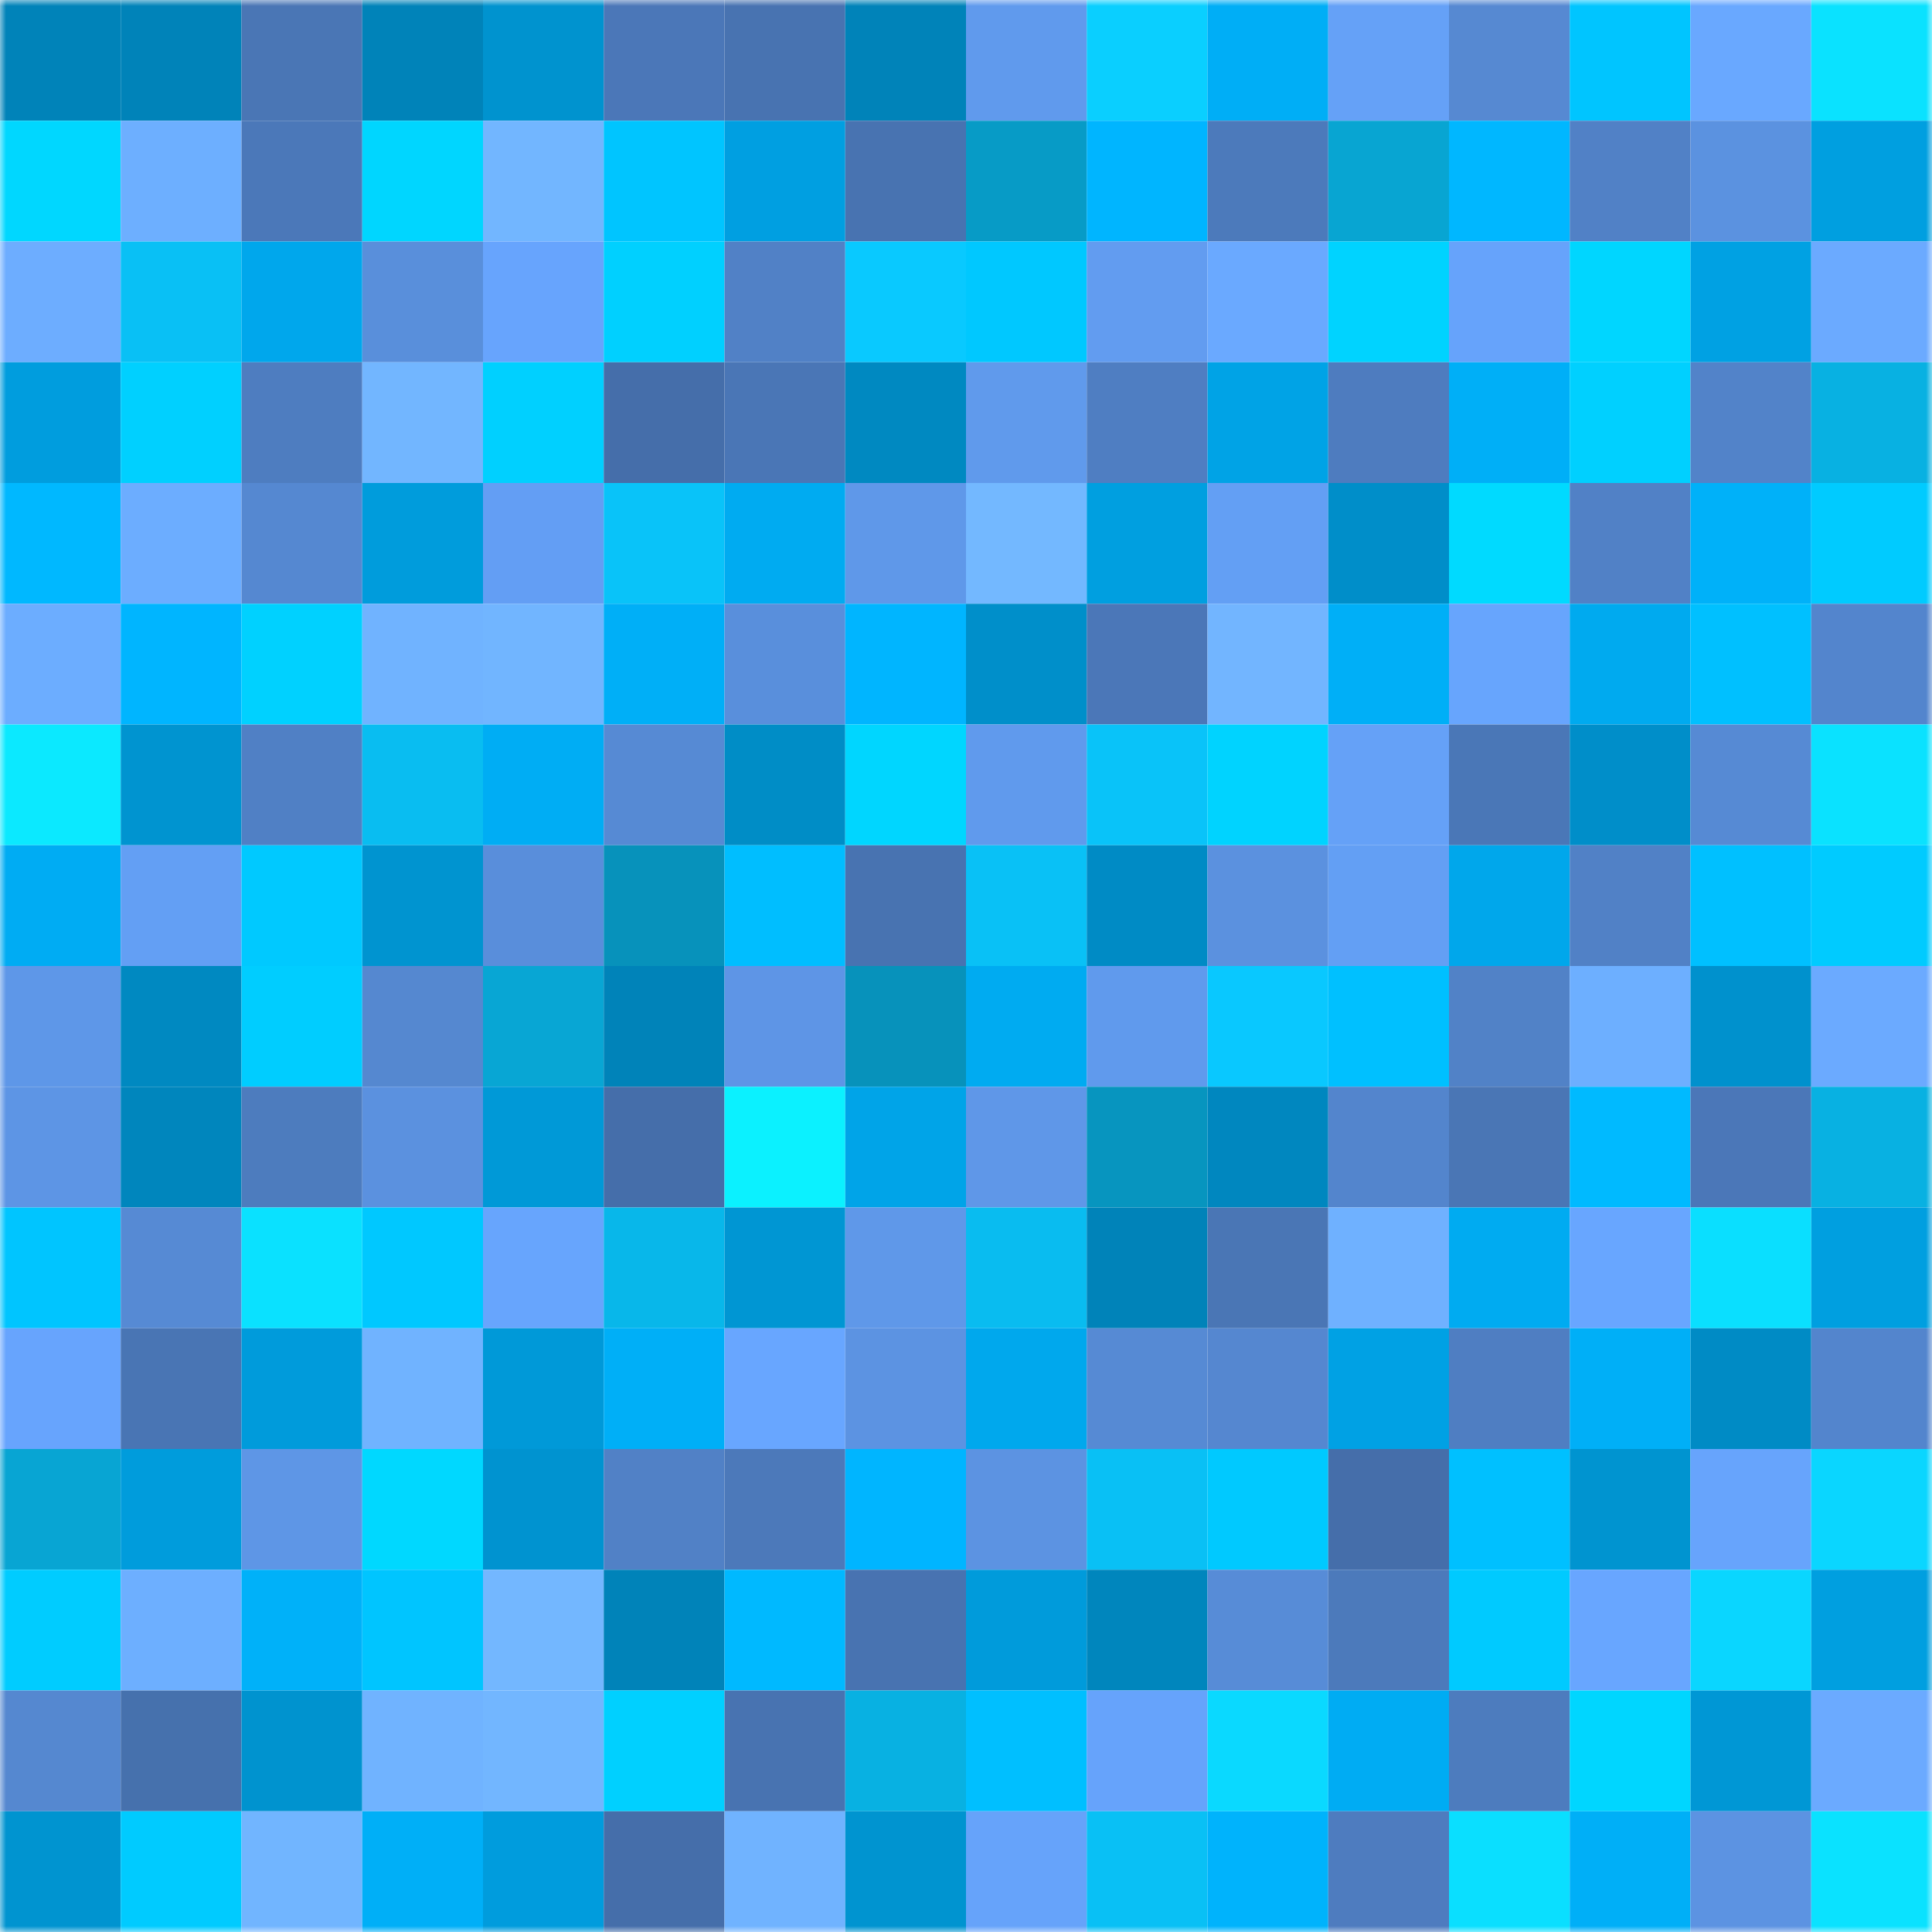 <svg viewBox="0 0 160 160" fill="none" role="img" xmlns="http://www.w3.org/2000/svg" width="240" height="240" name="ens%2Cbione.eth"><mask id="795614408" mask-type="alpha" maskUnits="userSpaceOnUse" x="0" y="0" width="160" height="160"><rect width="160" height="160" fill="#FFFFFF"></rect></mask><g mask="url(#795614408)"><rect x="0" y="0" width="10" height="10" fill="#0083b9"></rect><rect x="10" y="0" width="10" height="10" fill="#0083b9"></rect><rect x="20" y="0" width="10" height="10" fill="#4a76b5"></rect><rect x="30" y="0" width="10" height="10" fill="#0083b9"></rect><rect x="40" y="0" width="10" height="10" fill="#0093cf"></rect><rect x="50" y="0" width="10" height="10" fill="#4b77b8"></rect><rect x="60" y="0" width="10" height="10" fill="#4873b1"></rect><rect x="70" y="0" width="10" height="10" fill="#0083b9"></rect><rect x="80" y="0" width="10" height="10" fill="#609aed"></rect><rect x="90" y="0" width="10" height="10" fill="#0acfff"></rect><rect x="100" y="0" width="10" height="10" fill="#00aef6"></rect><rect x="110" y="0" width="10" height="10" fill="#65a1f7"></rect><rect x="120" y="0" width="10" height="10" fill="#5689d2"></rect><rect x="130" y="0" width="10" height="10" fill="#00c5ff"></rect><rect x="140" y="0" width="10" height="10" fill="#69a8ff"></rect><rect x="150" y="0" width="10" height="10" fill="#0ae2ff"></rect><rect x="0" y="10" width="10" height="10" fill="#00d7ff"></rect><rect x="10" y="10" width="10" height="10" fill="#6dafff"></rect><rect x="20" y="10" width="10" height="10" fill="#4b78b9"></rect><rect x="30" y="10" width="10" height="10" fill="#00d6ff"></rect><rect x="40" y="10" width="10" height="10" fill="#72b6ff"></rect><rect x="50" y="10" width="10" height="10" fill="#00c5ff"></rect><rect x="60" y="10" width="10" height="10" fill="#009fe1"></rect><rect x="70" y="10" width="10" height="10" fill="#4873b1"></rect><rect x="80" y="10" width="10" height="10" fill="#079bc6"></rect><rect x="90" y="10" width="10" height="10" fill="#00b5ff"></rect><rect x="100" y="10" width="10" height="10" fill="#4c7abb"></rect><rect x="110" y="10" width="10" height="10" fill="#08a5d2"></rect><rect x="120" y="10" width="10" height="10" fill="#00b7ff"></rect><rect x="130" y="10" width="10" height="10" fill="#5181c6"></rect><rect x="140" y="10" width="10" height="10" fill="#5b92e0"></rect><rect x="150" y="10" width="10" height="10" fill="#009fe0"></rect><rect x="0" y="20" width="10" height="10" fill="#6dadff"></rect><rect x="10" y="20" width="10" height="10" fill="#09c0f5"></rect><rect x="20" y="20" width="10" height="10" fill="#00a7ec"></rect><rect x="30" y="20" width="10" height="10" fill="#598fdb"></rect><rect x="40" y="20" width="10" height="10" fill="#67a4fd"></rect><rect x="50" y="20" width="10" height="10" fill="#00d0ff"></rect><rect x="60" y="20" width="10" height="10" fill="#5181c6"></rect><rect x="70" y="20" width="10" height="10" fill="#09c9ff"></rect><rect x="80" y="20" width="10" height="10" fill="#00c8ff"></rect><rect x="90" y="20" width="10" height="10" fill="#629cf0"></rect><rect x="100" y="20" width="10" height="10" fill="#6aa9ff"></rect><rect x="110" y="20" width="10" height="10" fill="#00d3ff"></rect><rect x="120" y="20" width="10" height="10" fill="#66a3fb"></rect><rect x="130" y="20" width="10" height="10" fill="#00d6ff"></rect><rect x="140" y="20" width="10" height="10" fill="#00a1e3"></rect><rect x="150" y="20" width="10" height="10" fill="#6baaff"></rect><rect x="0" y="30" width="10" height="10" fill="#009dde"></rect><rect x="10" y="30" width="10" height="10" fill="#00d0ff"></rect><rect x="20" y="30" width="10" height="10" fill="#4e7dc0"></rect><rect x="30" y="30" width="10" height="10" fill="#72b6ff"></rect><rect x="40" y="30" width="10" height="10" fill="#00d0ff"></rect><rect x="50" y="30" width="10" height="10" fill="#456eaa"></rect><rect x="60" y="30" width="10" height="10" fill="#4a76b6"></rect><rect x="70" y="30" width="10" height="10" fill="#0089c1"></rect><rect x="80" y="30" width="10" height="10" fill="#609aec"></rect><rect x="90" y="30" width="10" height="10" fill="#4f7ec2"></rect><rect x="100" y="30" width="10" height="10" fill="#00a3e6"></rect><rect x="110" y="30" width="10" height="10" fill="#4e7cbf"></rect><rect x="120" y="30" width="10" height="10" fill="#00aff7"></rect><rect x="130" y="30" width="10" height="10" fill="#00d0ff"></rect><rect x="140" y="30" width="10" height="10" fill="#5283c9"></rect><rect x="150" y="30" width="10" height="10" fill="#08b1e2"></rect><rect x="0" y="40" width="10" height="10" fill="#00b8ff"></rect><rect x="10" y="40" width="10" height="10" fill="#6cadff"></rect><rect x="20" y="40" width="10" height="10" fill="#5588d1"></rect><rect x="30" y="40" width="10" height="10" fill="#009cdc"></rect><rect x="40" y="40" width="10" height="10" fill="#639ef4"></rect><rect x="50" y="40" width="10" height="10" fill="#09c3f9"></rect><rect x="60" y="40" width="10" height="10" fill="#00abf1"></rect><rect x="70" y="40" width="10" height="10" fill="#5f98e9"></rect><rect x="80" y="40" width="10" height="10" fill="#73b8ff"></rect><rect x="90" y="40" width="10" height="10" fill="#009fe0"></rect><rect x="100" y="40" width="10" height="10" fill="#639ff4"></rect><rect x="110" y="40" width="10" height="10" fill="#008ec9"></rect><rect x="120" y="40" width="10" height="10" fill="#00daff"></rect><rect x="130" y="40" width="10" height="10" fill="#5181c6"></rect><rect x="140" y="40" width="10" height="10" fill="#00b1f9"></rect><rect x="150" y="40" width="10" height="10" fill="#00cbff"></rect><rect x="0" y="50" width="10" height="10" fill="#6cadff"></rect><rect x="10" y="50" width="10" height="10" fill="#00b5ff"></rect><rect x="20" y="50" width="10" height="10" fill="#00d1ff"></rect><rect x="30" y="50" width="10" height="10" fill="#70b3ff"></rect><rect x="40" y="50" width="10" height="10" fill="#71b5ff"></rect><rect x="50" y="50" width="10" height="10" fill="#00aff7"></rect><rect x="60" y="50" width="10" height="10" fill="#598fdc"></rect><rect x="70" y="50" width="10" height="10" fill="#00b5ff"></rect><rect x="80" y="50" width="10" height="10" fill="#008fca"></rect><rect x="90" y="50" width="10" height="10" fill="#4b77b8"></rect><rect x="100" y="50" width="10" height="10" fill="#72b5ff"></rect><rect x="110" y="50" width="10" height="10" fill="#00aff7"></rect><rect x="120" y="50" width="10" height="10" fill="#67a5fd"></rect><rect x="130" y="50" width="10" height="10" fill="#00aaef"></rect><rect x="140" y="50" width="10" height="10" fill="#00c0ff"></rect><rect x="150" y="50" width="10" height="10" fill="#5385cd"></rect><rect x="0" y="60" width="10" height="10" fill="#0be9ff"></rect><rect x="10" y="60" width="10" height="10" fill="#0094d0"></rect><rect x="20" y="60" width="10" height="10" fill="#5080c5"></rect><rect x="30" y="60" width="10" height="10" fill="#09bdf1"></rect><rect x="40" y="60" width="10" height="10" fill="#00adf4"></rect><rect x="50" y="60" width="10" height="10" fill="#568ad4"></rect><rect x="60" y="60" width="10" height="10" fill="#008dc6"></rect><rect x="70" y="60" width="10" height="10" fill="#00d6ff"></rect><rect x="80" y="60" width="10" height="10" fill="#609aed"></rect><rect x="90" y="60" width="10" height="10" fill="#09c3f9"></rect><rect x="100" y="60" width="10" height="10" fill="#00d3ff"></rect><rect x="110" y="60" width="10" height="10" fill="#65a1f7"></rect><rect x="120" y="60" width="10" height="10" fill="#4a77b7"></rect><rect x="130" y="60" width="10" height="10" fill="#008ec9"></rect><rect x="140" y="60" width="10" height="10" fill="#568ad4"></rect><rect x="150" y="60" width="10" height="10" fill="#0ae2ff"></rect><rect x="0" y="70" width="10" height="10" fill="#00acf3"></rect><rect x="10" y="70" width="10" height="10" fill="#639ff4"></rect><rect x="20" y="70" width="10" height="10" fill="#00c9ff"></rect><rect x="30" y="70" width="10" height="10" fill="#0094d0"></rect><rect x="40" y="70" width="10" height="10" fill="#598edb"></rect><rect x="50" y="70" width="10" height="10" fill="#0792bb"></rect><rect x="60" y="70" width="10" height="10" fill="#00beff"></rect><rect x="70" y="70" width="10" height="10" fill="#4873b1"></rect><rect x="80" y="70" width="10" height="10" fill="#09c1f6"></rect><rect x="90" y="70" width="10" height="10" fill="#008bc5"></rect><rect x="100" y="70" width="10" height="10" fill="#5b91df"></rect><rect x="110" y="70" width="10" height="10" fill="#639ff4"></rect><rect x="120" y="70" width="10" height="10" fill="#00a7eb"></rect><rect x="130" y="70" width="10" height="10" fill="#5181c6"></rect><rect x="140" y="70" width="10" height="10" fill="#00c0ff"></rect><rect x="150" y="70" width="10" height="10" fill="#00cbff"></rect><rect x="0" y="80" width="10" height="10" fill="#5e97e8"></rect><rect x="10" y="80" width="10" height="10" fill="#0089c1"></rect><rect x="20" y="80" width="10" height="10" fill="#00cdff"></rect><rect x="30" y="80" width="10" height="10" fill="#5588d0"></rect><rect x="40" y="80" width="10" height="10" fill="#08a6d4"></rect><rect x="50" y="80" width="10" height="10" fill="#0083b9"></rect><rect x="60" y="80" width="10" height="10" fill="#5e95e6"></rect><rect x="70" y="80" width="10" height="10" fill="#0792bb"></rect><rect x="80" y="80" width="10" height="10" fill="#00abf1"></rect><rect x="90" y="80" width="10" height="10" fill="#609aed"></rect><rect x="100" y="80" width="10" height="10" fill="#09c8ff"></rect><rect x="110" y="80" width="10" height="10" fill="#00c0ff"></rect><rect x="120" y="80" width="10" height="10" fill="#5182c7"></rect><rect x="130" y="80" width="10" height="10" fill="#6dafff"></rect><rect x="140" y="80" width="10" height="10" fill="#0091cd"></rect><rect x="150" y="80" width="10" height="10" fill="#6baaff"></rect><rect x="0" y="90" width="10" height="10" fill="#5d95e5"></rect><rect x="10" y="90" width="10" height="10" fill="#0086bd"></rect><rect x="20" y="90" width="10" height="10" fill="#4d7cbe"></rect><rect x="30" y="90" width="10" height="10" fill="#5b91df"></rect><rect x="40" y="90" width="10" height="10" fill="#0099d7"></rect><rect x="50" y="90" width="10" height="10" fill="#456eaa"></rect><rect x="60" y="90" width="10" height="10" fill="#0bf1ff"></rect><rect x="70" y="90" width="10" height="10" fill="#00a4e8"></rect><rect x="80" y="90" width="10" height="10" fill="#5f97e8"></rect><rect x="90" y="90" width="10" height="10" fill="#0795bf"></rect><rect x="100" y="90" width="10" height="10" fill="#0087bf"></rect><rect x="110" y="90" width="10" height="10" fill="#5385cd"></rect><rect x="120" y="90" width="10" height="10" fill="#4a76b5"></rect><rect x="130" y="90" width="10" height="10" fill="#00baff"></rect><rect x="140" y="90" width="10" height="10" fill="#4b77b8"></rect><rect x="150" y="90" width="10" height="10" fill="#08b1e2"></rect><rect x="0" y="100" width="10" height="10" fill="#00c5ff"></rect><rect x="10" y="100" width="10" height="10" fill="#568ad4"></rect><rect x="20" y="100" width="10" height="10" fill="#0ae1ff"></rect><rect x="30" y="100" width="10" height="10" fill="#00c8ff"></rect><rect x="40" y="100" width="10" height="10" fill="#67a5fd"></rect><rect x="50" y="100" width="10" height="10" fill="#08b7ea"></rect><rect x="60" y="100" width="10" height="10" fill="#0096d3"></rect><rect x="70" y="100" width="10" height="10" fill="#5f98e9"></rect><rect x="80" y="100" width="10" height="10" fill="#09bcf0"></rect><rect x="90" y="100" width="10" height="10" fill="#0083b9"></rect><rect x="100" y="100" width="10" height="10" fill="#4a76b5"></rect><rect x="110" y="100" width="10" height="10" fill="#6fb1ff"></rect><rect x="120" y="100" width="10" height="10" fill="#00abf1"></rect><rect x="130" y="100" width="10" height="10" fill="#68a6ff"></rect><rect x="140" y="100" width="10" height="10" fill="#0adfff"></rect><rect x="150" y="100" width="10" height="10" fill="#009fe0"></rect><rect x="0" y="110" width="10" height="10" fill="#67a4fd"></rect><rect x="10" y="110" width="10" height="10" fill="#4975b4"></rect><rect x="20" y="110" width="10" height="10" fill="#009bdb"></rect><rect x="30" y="110" width="10" height="10" fill="#70b3ff"></rect><rect x="40" y="110" width="10" height="10" fill="#0099d8"></rect><rect x="50" y="110" width="10" height="10" fill="#00aff7"></rect><rect x="60" y="110" width="10" height="10" fill="#68a6ff"></rect><rect x="70" y="110" width="10" height="10" fill="#5c93e2"></rect><rect x="80" y="110" width="10" height="10" fill="#00a8ed"></rect><rect x="90" y="110" width="10" height="10" fill="#568ad4"></rect><rect x="100" y="110" width="10" height="10" fill="#5587d0"></rect><rect x="110" y="110" width="10" height="10" fill="#00a1e4"></rect><rect x="120" y="110" width="10" height="10" fill="#4f7ec2"></rect><rect x="130" y="110" width="10" height="10" fill="#00aff7"></rect><rect x="140" y="110" width="10" height="10" fill="#008bc5"></rect><rect x="150" y="110" width="10" height="10" fill="#5385cd"></rect><rect x="0" y="120" width="10" height="10" fill="#08a5d3"></rect><rect x="10" y="120" width="10" height="10" fill="#009cdc"></rect><rect x="20" y="120" width="10" height="10" fill="#5e96e6"></rect><rect x="30" y="120" width="10" height="10" fill="#00d8ff"></rect><rect x="40" y="120" width="10" height="10" fill="#0093d0"></rect><rect x="50" y="120" width="10" height="10" fill="#5181c6"></rect><rect x="60" y="120" width="10" height="10" fill="#4c79ba"></rect><rect x="70" y="120" width="10" height="10" fill="#00b5ff"></rect><rect x="80" y="120" width="10" height="10" fill="#5c93e2"></rect><rect x="90" y="120" width="10" height="10" fill="#09c0f5"></rect><rect x="100" y="120" width="10" height="10" fill="#00c9ff"></rect><rect x="110" y="120" width="10" height="10" fill="#456eaa"></rect><rect x="120" y="120" width="10" height="10" fill="#00c0ff"></rect><rect x="130" y="120" width="10" height="10" fill="#0094d0"></rect><rect x="140" y="120" width="10" height="10" fill="#67a4fc"></rect><rect x="150" y="120" width="10" height="10" fill="#0ad6ff"></rect><rect x="0" y="130" width="10" height="10" fill="#00ccff"></rect><rect x="10" y="130" width="10" height="10" fill="#6dafff"></rect><rect x="20" y="130" width="10" height="10" fill="#00b1f9"></rect><rect x="30" y="130" width="10" height="10" fill="#00c5ff"></rect><rect x="40" y="130" width="10" height="10" fill="#73b7ff"></rect><rect x="50" y="130" width="10" height="10" fill="#0083b9"></rect><rect x="60" y="130" width="10" height="10" fill="#00b9ff"></rect><rect x="70" y="130" width="10" height="10" fill="#4873b1"></rect><rect x="80" y="130" width="10" height="10" fill="#009bdb"></rect><rect x="90" y="130" width="10" height="10" fill="#0086bd"></rect><rect x="100" y="130" width="10" height="10" fill="#578cd7"></rect><rect x="110" y="130" width="10" height="10" fill="#4c7abb"></rect><rect x="120" y="130" width="10" height="10" fill="#00caff"></rect><rect x="130" y="130" width="10" height="10" fill="#68a6ff"></rect><rect x="140" y="130" width="10" height="10" fill="#0ad6ff"></rect><rect x="150" y="130" width="10" height="10" fill="#009fe0"></rect><rect x="0" y="140" width="10" height="10" fill="#5588d0"></rect><rect x="10" y="140" width="10" height="10" fill="#4671ad"></rect><rect x="20" y="140" width="10" height="10" fill="#0093cf"></rect><rect x="30" y="140" width="10" height="10" fill="#70b3ff"></rect><rect x="40" y="140" width="10" height="10" fill="#72b6ff"></rect><rect x="50" y="140" width="10" height="10" fill="#00d0ff"></rect><rect x="60" y="140" width="10" height="10" fill="#4873b1"></rect><rect x="70" y="140" width="10" height="10" fill="#08b1e2"></rect><rect x="80" y="140" width="10" height="10" fill="#00bfff"></rect><rect x="90" y="140" width="10" height="10" fill="#66a3fb"></rect><rect x="100" y="140" width="10" height="10" fill="#0ad9ff"></rect><rect x="110" y="140" width="10" height="10" fill="#00acf3"></rect><rect x="120" y="140" width="10" height="10" fill="#4d7cbe"></rect><rect x="130" y="140" width="10" height="10" fill="#00d6ff"></rect><rect x="140" y="140" width="10" height="10" fill="#0097d5"></rect><rect x="150" y="140" width="10" height="10" fill="#6baaff"></rect><rect x="0" y="150" width="10" height="10" fill="#0094d0"></rect><rect x="10" y="150" width="10" height="10" fill="#00cbff"></rect><rect x="20" y="150" width="10" height="10" fill="#71b5ff"></rect><rect x="30" y="150" width="10" height="10" fill="#00aff7"></rect><rect x="40" y="150" width="10" height="10" fill="#009cdd"></rect><rect x="50" y="150" width="10" height="10" fill="#456eaa"></rect><rect x="60" y="150" width="10" height="10" fill="#70b3ff"></rect><rect x="70" y="150" width="10" height="10" fill="#0094d0"></rect><rect x="80" y="150" width="10" height="10" fill="#66a3fa"></rect><rect x="90" y="150" width="10" height="10" fill="#09c0f5"></rect><rect x="100" y="150" width="10" height="10" fill="#00b3fc"></rect><rect x="110" y="150" width="10" height="10" fill="#4e7cbf"></rect><rect x="120" y="150" width="10" height="10" fill="#0adfff"></rect><rect x="130" y="150" width="10" height="10" fill="#00aff7"></rect><rect x="140" y="150" width="10" height="10" fill="#5c93e2"></rect><rect x="150" y="150" width="10" height="10" fill="#0ae2ff"></rect></g></svg>